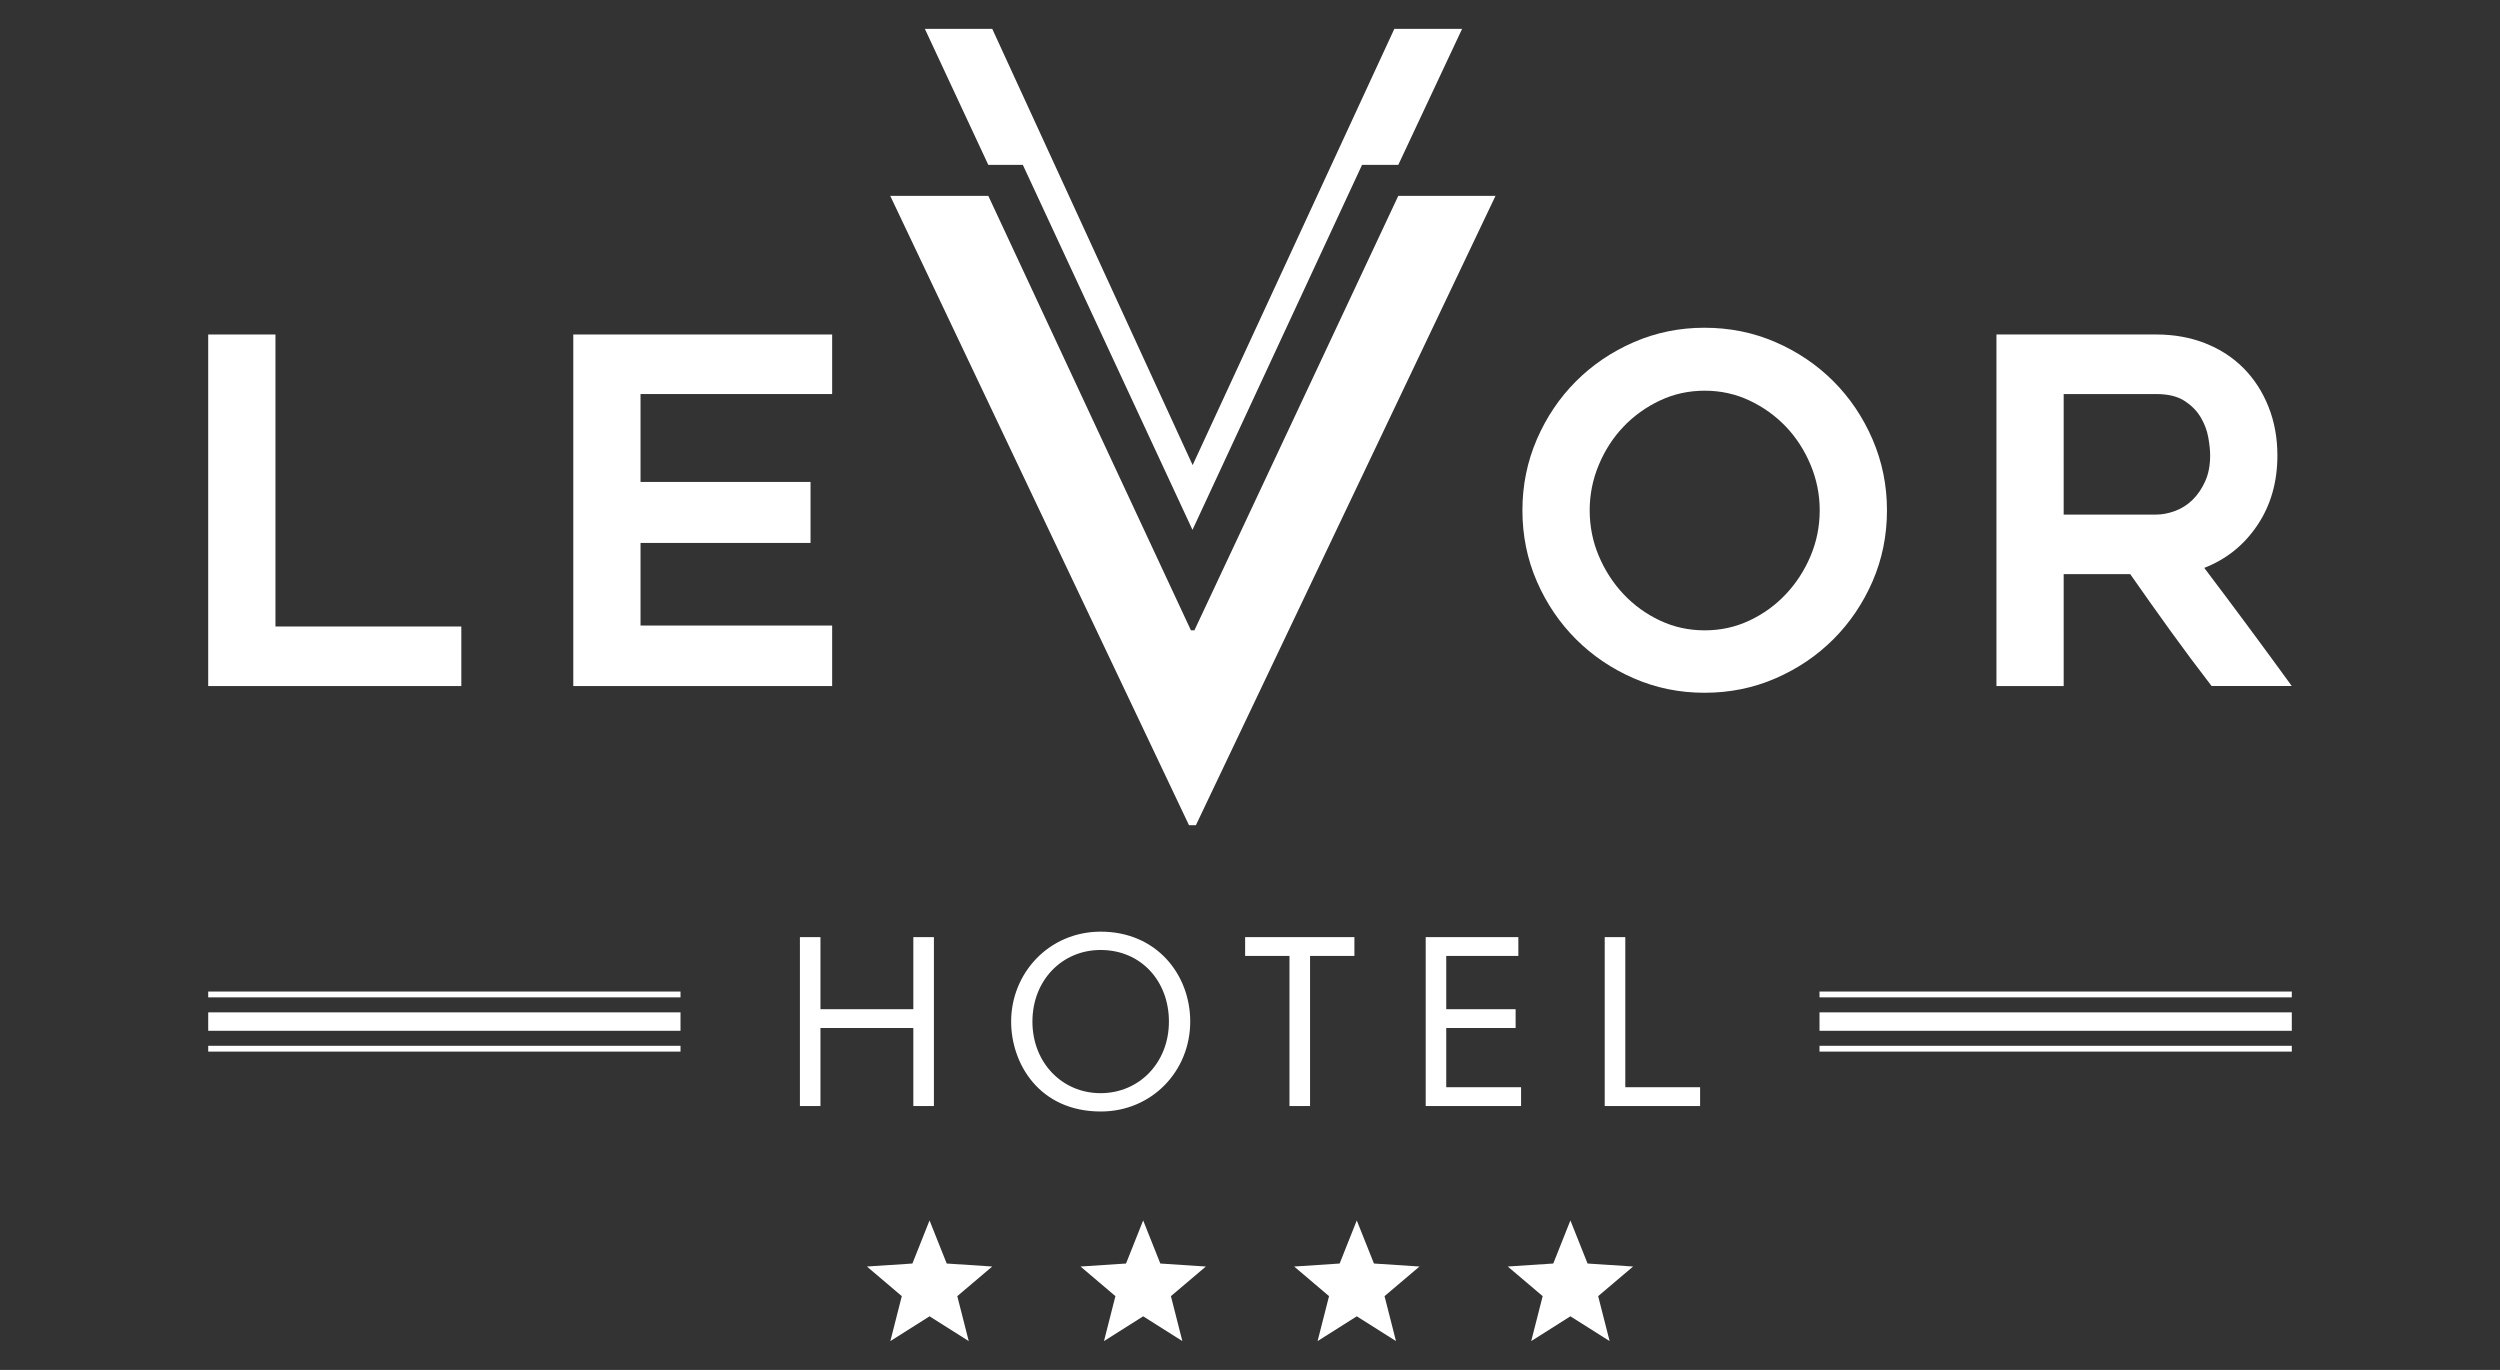 <?xml version="1.0" encoding="utf-8"?>
<!-- Generator: Adobe Illustrator 16.0.0, SVG Export Plug-In . SVG Version: 6.00 Build 0)  -->
<!DOCTYPE svg PUBLIC "-//W3C//DTD SVG 1.1//EN" "http://www.w3.org/Graphics/SVG/1.1/DTD/svg11.dtd">
<svg version="1.1" id="Layer_1" xmlns="http://www.w3.org/2000/svg" xmlns:xlink="http://www.w3.org/1999/xlink" x="0px" y="0px"
	 width="180.667px" height="99px" viewBox="0 0 180.667 99" enable-background="new 0 0 180.667 99" xml:space="preserve">
<rect x="0" y="0" width="180.667" height="99" fill="#333333" stroke="none"/>
<g>
	<polygon fill="#FFFFFF" points="101.05,14.153 86.316,45.551 86.064,45.551 71.421,14.153 64.334,14.153 85.925,59.635 
		86.423,59.635 108.076,14.153 	"/>
	<polygon fill="#FFFFFF" points="105.662,2.084 101.05,11.915 98.431,11.915 86.177,38.291 73.917,11.915 71.421,11.915 
		66.836,2.084 71.706,2.084 86.188,33.612 100.765,2.084 	"/>
	<polygon fill="#FFFFFF" points="33.338,45.275 33.338,49.579 15.046,49.579 15.046,24.173 19.906,24.173 19.906,45.275 	"/>
	<polygon fill="#FFFFFF" points="46.289,28.476 46.289,34.828 58.575,34.828 58.575,39.236 46.289,39.236 46.289,45.206 
		60.137,45.206 60.137,49.579 41.43,49.579 41.43,24.173 60.137,24.173 60.137,28.476 	"/>
	<path fill="#FFFFFF" d="M123.175,50.064c-1.805,0-3.506-0.347-5.102-1.042c-1.596-0.694-2.99-1.636-4.182-2.828
		c-1.191-1.191-2.135-2.586-2.83-4.183c-0.693-1.596-1.041-3.308-1.041-5.137c0-1.804,0.348-3.511,1.041-5.119
		c0.695-1.608,1.639-3.008,2.83-4.2c1.191-1.191,2.586-2.135,4.182-2.829c1.596-0.694,3.297-1.041,5.102-1.041
		c1.828,0,3.541,0.347,5.137,1.041c1.598,0.694,2.99,1.637,4.184,2.829c1.191,1.192,2.133,2.592,2.828,4.2
		c0.693,1.608,1.041,3.315,1.041,5.119c0,1.829-0.348,3.541-1.041,5.137c-0.695,1.597-1.637,2.991-2.828,4.183
		c-1.193,1.192-2.586,2.134-4.184,2.828C126.716,49.717,125.003,50.064,123.175,50.064 M123.193,28.234
		c-1.154,0-2.234,0.237-3.238,0.711c-1.004,0.475-1.883,1.105-2.633,1.892c-0.75,0.787-1.344,1.707-1.783,2.76
		s-0.658,2.146-0.658,3.279c0,1.157,0.219,2.256,0.658,3.298c0.439,1.041,1.033,1.96,1.783,2.759
		c0.75,0.798,1.629,1.435,2.633,1.909c1.004,0.474,2.084,0.711,3.238,0.711s2.234-0.237,3.238-0.711
		c1.006-0.475,1.883-1.111,2.633-1.909c0.75-0.798,1.344-1.718,1.783-2.759c0.439-1.042,0.658-2.141,0.658-3.298
		c0-1.133-0.219-2.227-0.658-3.279s-1.033-1.973-1.783-2.76c-0.75-0.786-1.627-1.417-2.633-1.892
		C125.427,28.471,124.347,28.234,123.193,28.234"/>
	<path fill="#FFFFFF" d="M149.136,49.579h-4.859V24.172h11.541c1.299,0,2.486,0.215,3.564,0.642c1.078,0.429,2,1.03,2.764,1.805
		c0.766,0.775,1.361,1.701,1.791,2.776c0.43,1.076,0.643,2.25,0.643,3.523c0,1.921-0.48,3.598-1.443,5.032
		c-0.961,1.435-2.24,2.464-3.842,3.089c2.135,2.823,4.244,5.669,6.326,8.538h-5.795c-1.016-1.319-2.006-2.649-2.977-3.991
		c-0.967-1.342-1.936-2.707-2.904-4.096h-4.809V49.579z M149.136,37.188h6.676c0.438,0,0.893-0.087,1.367-0.26
		c0.473-0.174,0.893-0.439,1.262-0.799c0.369-0.358,0.674-0.804,0.916-1.336s0.363-1.157,0.363-1.874c0-0.37-0.045-0.81-0.137-1.319
		c-0.092-0.509-0.277-0.994-0.555-1.458c-0.275-0.462-0.668-0.855-1.176-1.18s-1.188-0.486-2.041-0.486h-6.676V37.188z"/>
	<polygon fill="#FFFFFF" points="66.004,74.291 59.292,74.291 59.292,79.93 57.807,79.93 57.807,67.723 59.292,67.723 
		59.292,72.932 66.004,72.932 66.004,67.723 67.491,67.723 67.491,79.93 66.004,79.93 	"/>
	<path fill="#FFFFFF" d="M79.552,67.328c4.009,0,6.462,3.08,6.462,6.498c0,3.58-2.774,6.498-6.462,6.498
		c-4.458,0-6.48-3.473-6.48-6.498C73.071,70.336,75.792,67.328,79.552,67.328 M79.534,79c2.792,0,4.94-2.201,4.94-5.174
		c0-2.918-2.005-5.174-4.94-5.174c-2.775,0-4.924,2.186-4.924,5.174C74.61,76.799,76.759,79,79.534,79"/>
	<polygon fill="#FFFFFF" points="93.187,69.082 89.982,69.082 89.982,67.723 97.878,67.723 97.878,69.082 94.673,69.082 
		94.673,79.93 93.187,79.93 	"/>
	<polygon fill="#FFFFFF" points="109.726,69.082 104.515,69.082 104.515,72.932 109.529,72.932 109.529,74.291 104.515,74.291 
		104.515,78.57 109.923,78.57 109.923,79.93 103.031,79.93 103.031,67.723 109.726,67.723 	"/>
	<polygon fill="#FFFFFF" points="115.968,67.723 117.455,67.723 117.455,78.57 122.861,78.57 122.861,79.93 115.968,79.93 	"/>
	<rect x="15.047" y="73.16" fill="#FFFFFF" width="34.131" height="1.332"/>
	<rect x="15.047" y="71.656" fill="#FFFFFF" width="34.131" height="0.42"/>
	<rect x="15.047" y="75.576" fill="#FFFFFF" width="34.131" height="0.42"/>
	<rect x="131.49" y="73.16" fill="#FFFFFF" width="34.131" height="1.332"/>
	<rect x="131.49" y="71.656" fill="#FFFFFF" width="34.131" height="0.42"/>
	<rect x="131.49" y="75.576" fill="#FFFFFF" width="34.131" height="0.42"/>
	<polygon fill="#FFFFFF" points="70.008,96.916 67.175,95.125 64.343,96.916 65.17,93.668 62.649,91.527 65.937,91.311 
		67.175,88.197 68.415,91.311 71.705,91.527 69.18,93.668 	"/>
	<polygon fill="#FFFFFF" points="85.445,96.916 82.613,95.125 79.781,96.916 80.608,93.668 78.086,91.527 81.374,91.311 
		82.613,88.197 83.853,91.311 87.143,91.527 84.618,93.668 	"/>
	<polygon fill="#FFFFFF" points="100.884,96.916 98.05,95.125 95.218,96.916 96.046,93.668 93.525,91.527 96.812,91.311 
		98.05,88.197 99.291,91.311 102.582,91.527 100.056,93.668 	"/>
	<polygon fill="#FFFFFF" points="116.322,96.916 113.488,95.125 110.656,96.916 111.484,93.668 108.962,91.527 112.25,91.311 
		113.488,88.197 114.728,91.311 118.019,91.527 115.494,93.668 	"/>
</g>
</svg>
